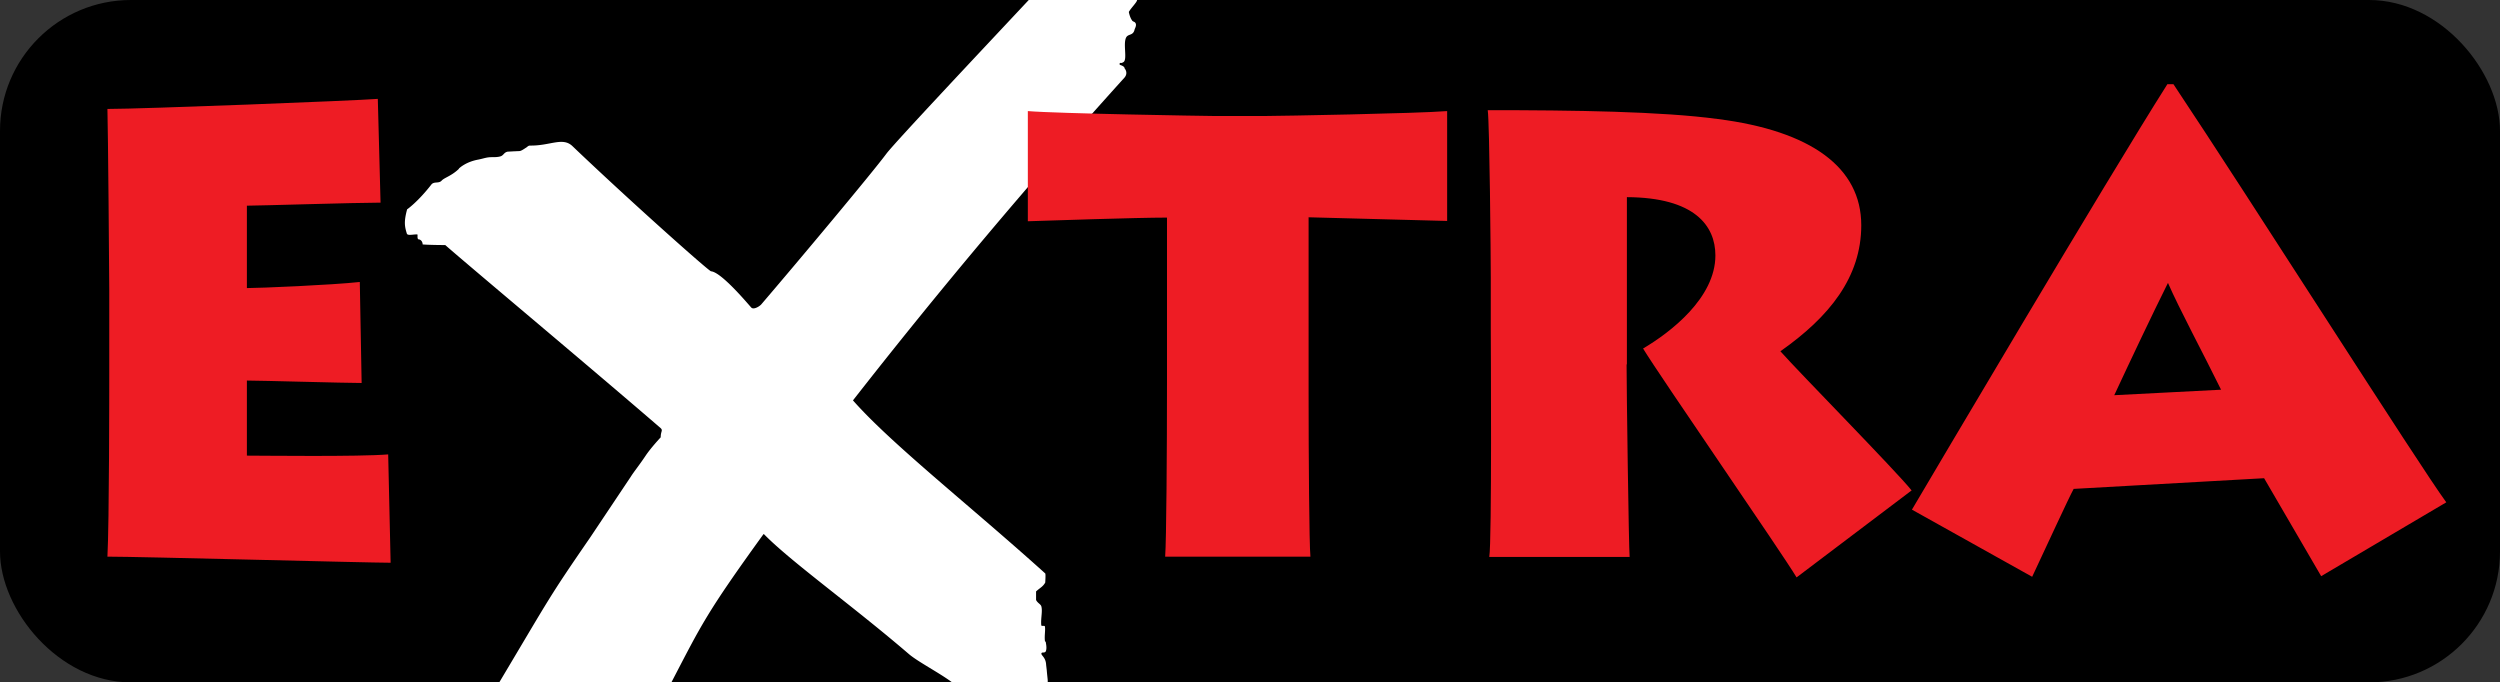<svg xmlns="http://www.w3.org/2000/svg" data-name="Layer 2" viewBox="0 0 819.2 223.6"><rect x="0" y="0" width="819.2" height="223.6" fill="#333333" stroke="none"/><g data-name="Layer 2"><rect width="819.2" height="223.6" rx="42.9" ry="42.9" style="stroke-width:0"/><path d="M150.3 55.3c.5-.5 2.6-2.3 6.4-3 2-.4 2.7-.8 4.5-.8 1 0 2 0 2.9-.3 1-.4 1-1.2 2.2-1.5l1.8-.1 2.2-.1c.5-.1 1-.4 1.9-1 .6-.3.8-.8 1.5-.8 6.6.1 10.7-2.9 13.9.2 18 17.2 44.7 41 45.4 41 3.5.3 12.5 11.2 13.2 11.9.7.7 2.4-.2 3.2-1 12-14 36.6-43.4 41.1-49.5 3-3.9 30.3-32.9 46.6-50.3h35.5c0 .7-1.9 2.5-2.7 3.9 0 .1.3 1.7 1 2.7.3.6.9.4 1.2 1 .4.7-.2 1.7-.3 2-.4 2-1.8 1.5-2.6 2.4-1.4 1.8.3 7.3-1 8.3-.7.5-1.1.3-1.1.3-.3 0-.2.5-.2.6 0 .1 1.6.4 1.6 1.2 0 0 1.3 1.4 0 3a1929 1929 0 0 0-89 105.8c12.6 14.3 38.6 34.7 63 56.7.2.2 0 3 0 3-.8 1.4-1.7 1.7-3 2.9v2.8c.5 1 1.4 1.3 1.7 2 .5 1.6-.2 4 0 6.2 0 .6 1.1 0 1.2.5.2 1.2-.2 3 0 4.7 0 .4.3 0 .3.6.2 1 .3 2 0 2.8-.4.7-1.2.2-1.4.6-.4.7 1.4 1.2 1.5 3.9l.2 1.7c.2 2.5.5 4 .2 4H312c-4.3-3.2-11.3-6.8-14.2-9.3-18.4-15.8-38.7-30.3-47.4-39.2l-.2-.1c-18.8 26-20.3 29.6-30.2 48.6h-56.4c17-28.5 16.1-27.6 29.8-47.5l13.3-19.9c1-1.6 2.8-3.8 4.8-6.8 1.8-2.7 5-6.1 5-6.1 0-2 .8-2.2 0-3-22.7-19.6-61.8-52.3-70.6-60 0 0-4.8 0-7.4-.2 0 0 0-1.6-1.5-1.7-.4-.7 0-1.5-.3-1.6-1.5 0-3.2.5-3.4-.3-.7-2.3-1-3.8.1-7.9 0 0 3.5-2.4 8-8.2.9-1 2.4-.2 3.3-1.2.9-1 3.2-1.5 5.7-3.9Z" style="fill:#fff;stroke-width:0"/><path d="M128 184.4c-7.5 0-82-2-92.8-2 .6-11 .6-55.2.6-60V94.8c0-3.3-.4-53.1-.6-59.1 11.6 0 81-2.7 88.6-3.3l.9 34c-7.7 0-40.1 1-43.8 1v27c4.1 0 27.9-1 37-2l.6 33.1c-5.6 0-33-.8-37.6-.8v24.6c5.3 0 36.5.4 46.3-.4l.8 35.5Zm253.8-2c.4-5.3.6-34.6.6-57.1v-54c-10 0-39.2 1-45.6 1.2V36.4c9.3.8 58.2 1.6 60.4 1.6h18c3.9 0 48.9-.8 59-1.6v36l-45.4-1.2v57.4c0 21.2.2 49.7.6 53.8h-47.6Zm151.2-63c0 7.9.7 60 1 63.1h-46c.9-5 .5-70.3.5-74.6v-17c0-6.1-.4-50.9-1-54.8 28.2 0 56.9.4 75.4 2.9 30.6 3.9 47 15.9 47 34.8 0 17-10.4 30-26.5 41.3 6.2 7 37.7 39 43 45.6l-37.7 28.5c-4.7-7.9-44.7-65.8-50.3-75 9-5.3 23.7-16.6 23.7-30.5 0-9.7-6.8-19-29-19.1v54.8Zm93.5 47.6c6.2-10.5 63.6-107.7 83.7-139.4h2c25 37.5 80.7 125.2 89.4 137l-41 24.2-18.7-32.1-62.4 3.5c-1.6 2.9-9 19-13.6 28.8l-39.4-22Zm101.3-39.3c-5.8-11.8-13.7-26.5-17.4-35-5 10-12.2 25.2-17.6 36.8l35-1.8Z" style="stroke-width:0;fill:#ee1c24"/></g></svg>